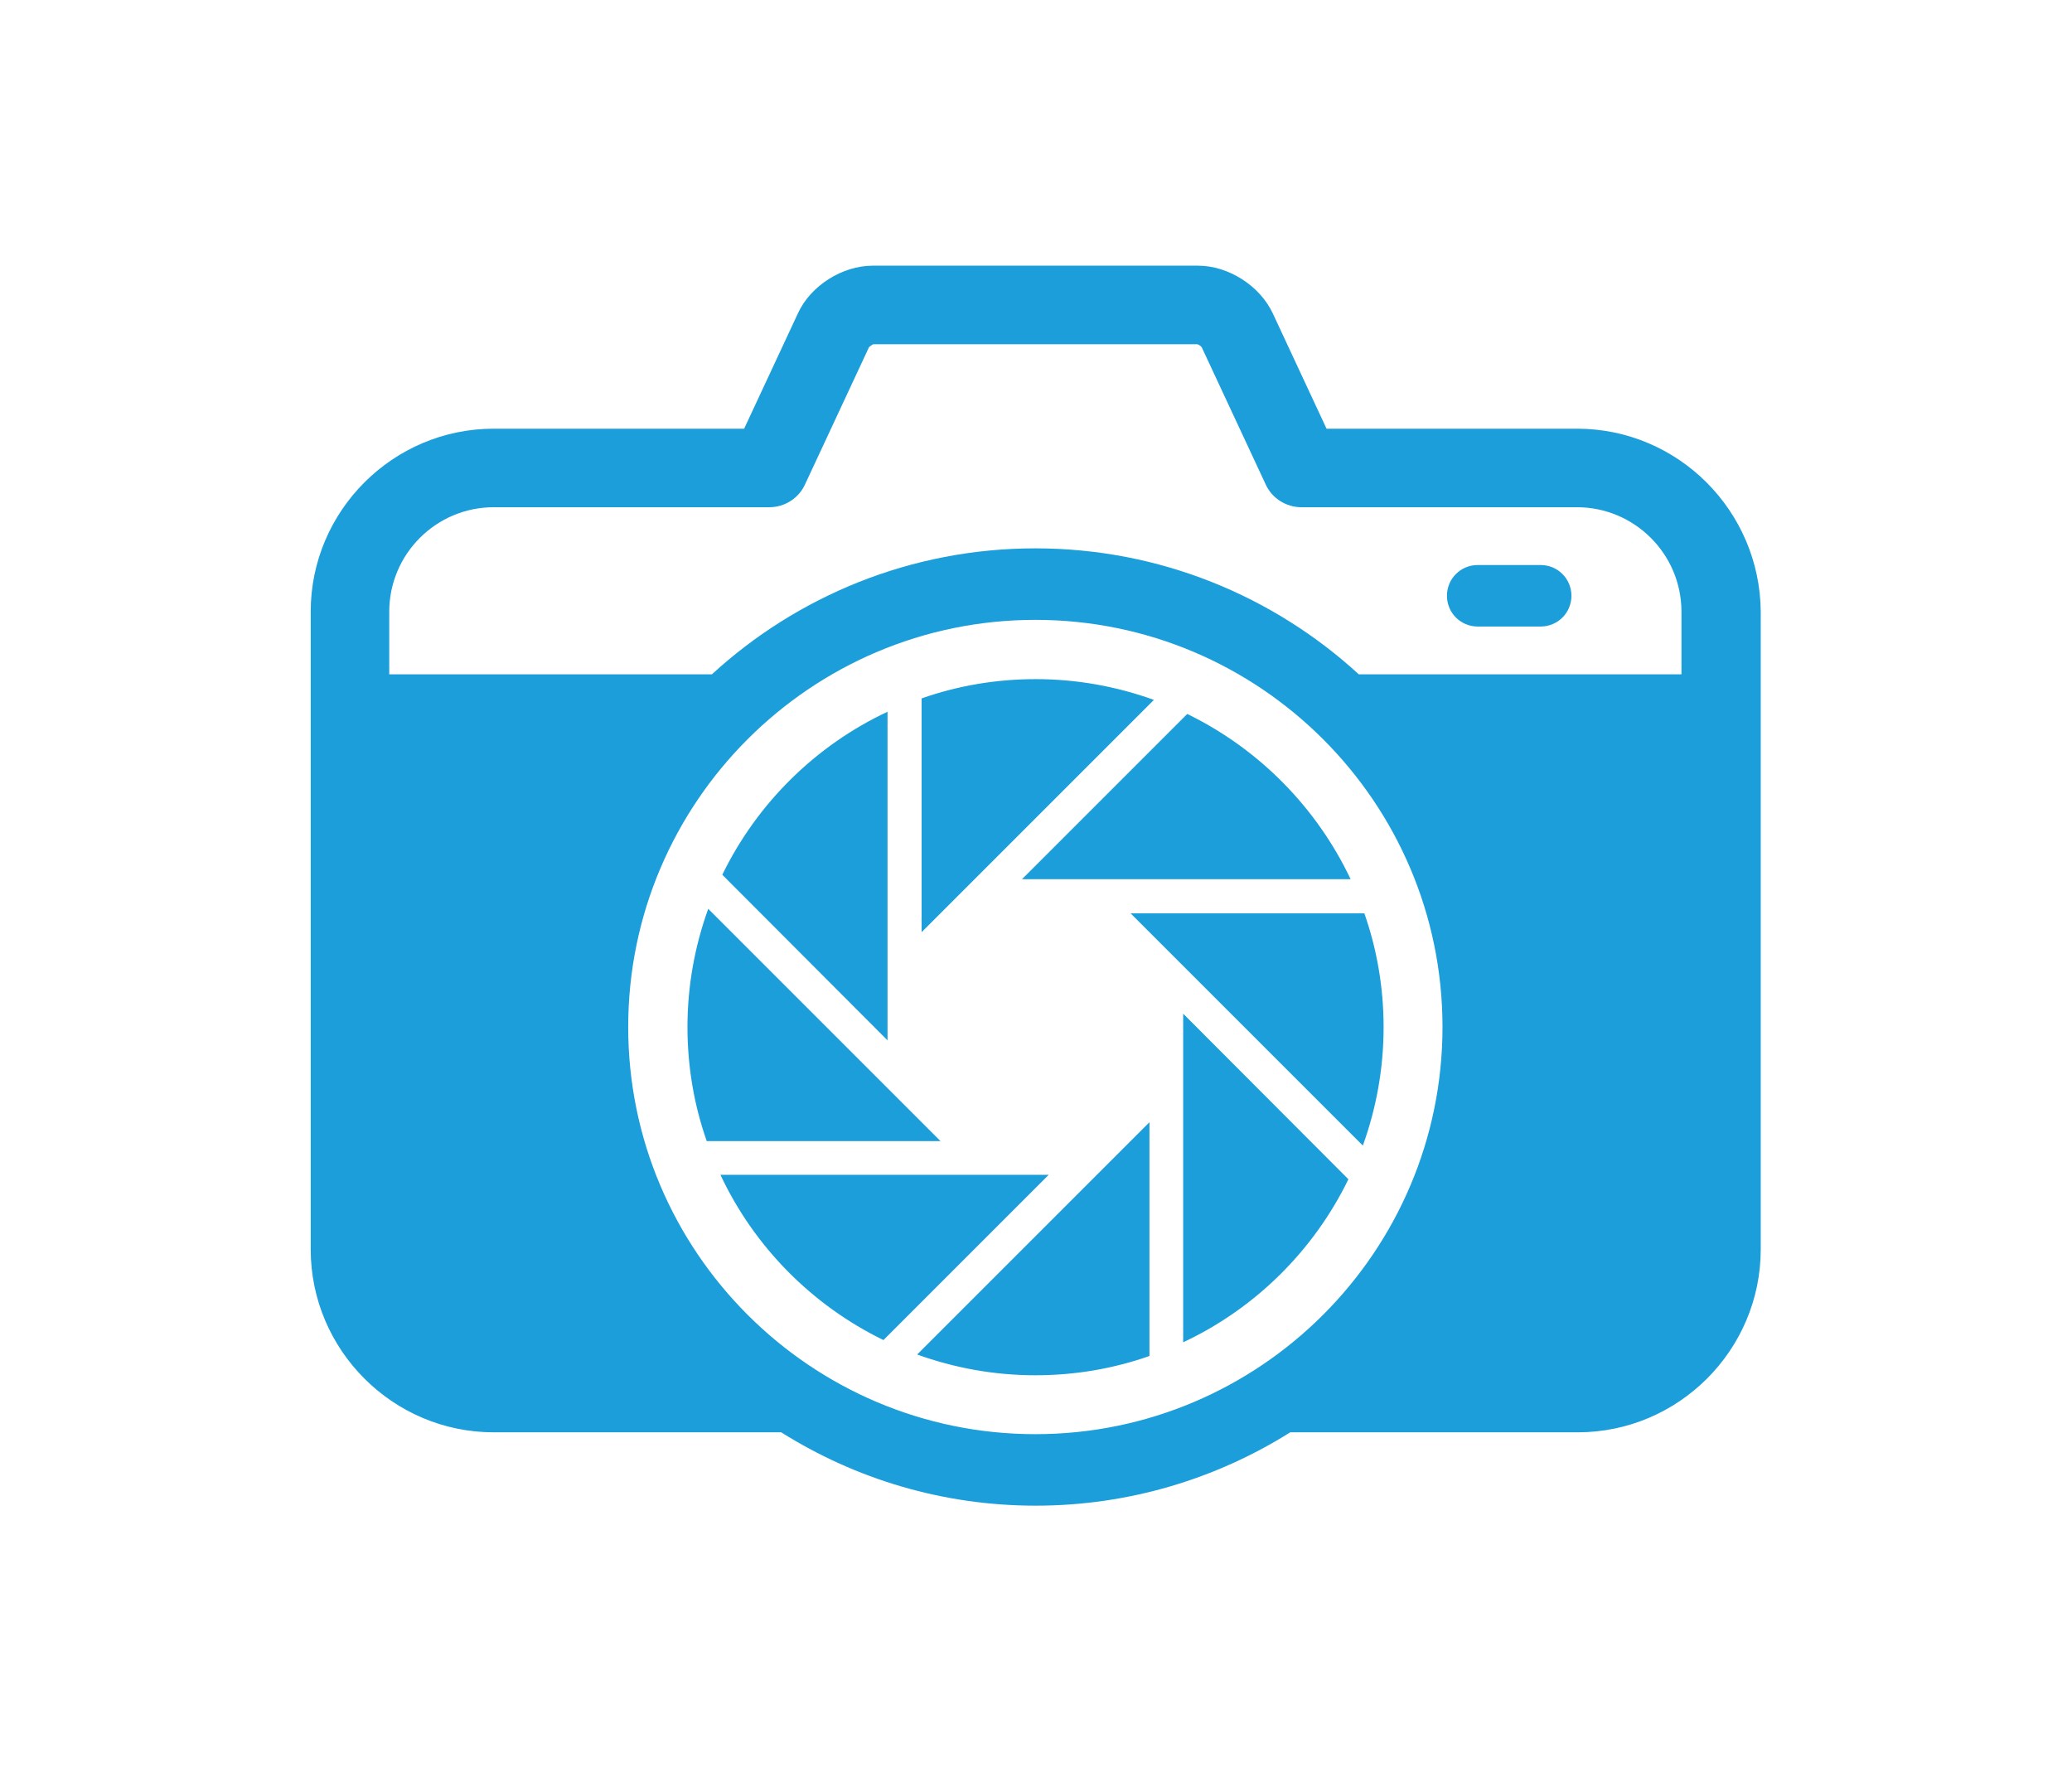 <svg width="1000" height="855.135" viewBox="0 0 1000 855.135" xmlns="http://www.w3.org/2000/svg"><defs/><path fill="#1b9eda" transform="matrix(1.788 0 0 1.788 -38.082 -66.388)" d="M 437.165 206.242 L 420.165 206.242 C 415.565 206.242 411.865 202.542 411.865 197.942 C 411.865 193.342 415.565 189.642 420.165 189.642 L 437.165 189.642 C 441.765 189.642 445.465 193.342 445.465 197.942 C 445.465 202.542 441.765 206.242 437.165 206.242 Z"/><path fill="#1b9eda" transform="matrix(1.788 0 0 1.788 -38.082 -66.388)" d="M 446.965 152.842 L 379.365 152.842 L 364.865 121.742 C 361.365 114.242 352.865 108.842 344.665 108.842 L 256.865 108.842 C 248.665 108.842 240.065 114.242 236.665 121.742 L 222.165 152.842 L 154.565 152.842 C 127.365 152.842 105.165 175.042 105.165 202.242 L 105.165 229.742 L 105.165 374.342 C 105.165 401.542 127.365 423.742 154.565 423.742 L 232.165 423.742 C 252.065 436.242 275.565 443.542 300.865 443.542 C 326.065 443.542 349.665 436.242 369.565 423.742 L 447.165 423.742 C 474.365 423.742 496.565 401.542 496.565 374.342 L 496.565 229.742 L 496.565 202.242 C 496.365 175.042 474.265 152.842 446.965 152.842 Z M 190.865 314.342 C 190.865 253.742 240.165 204.442 300.765 204.442 C 361.365 204.442 410.665 253.742 410.665 314.342 C 410.665 374.942 361.365 424.242 300.765 424.242 C 240.165 424.242 190.865 374.942 190.865 314.342 Z M 475.165 219.142 L 388.065 219.142 C 365.065 198.042 334.365 185.142 300.765 185.142 C 267.165 185.142 236.465 198.042 213.465 219.142 L 126.365 219.142 L 126.365 202.242 C 126.365 186.742 138.965 174.042 154.565 174.042 L 228.965 174.042 C 233.065 174.042 236.865 171.642 238.565 167.942 L 255.865 130.842 C 256.165 130.542 256.765 130.142 257.065 130.042 L 344.465 130.042 C 344.865 130.142 345.465 130.542 345.665 130.842 L 362.965 167.942 C 364.665 171.642 368.465 174.042 372.565 174.042 L 446.965 174.042 C 462.465 174.042 475.165 186.642 475.165 202.242 L 475.165 219.142 Z"/><path fill="#1b9eda" transform="matrix(1.788 0 0 1.788 -38.082 -66.388)" d="M 212.465 282.442 C 208.865 292.442 206.865 303.142 206.865 314.342 C 206.865 325.142 208.665 335.442 212.065 345.142 L 275.165 345.142 L 212.465 282.442 Z"/><path fill="#1b9eda" transform="matrix(1.788 0 0 1.788 -38.082 -66.388)" d="M 215.765 354.242 C 224.865 373.642 240.465 389.442 259.765 398.842 L 304.365 354.242 L 215.765 354.242 Z"/><path fill="#1b9eda" transform="matrix(1.788 0 0 1.788 -38.082 -66.388)" d="M 341.765 229.842 L 297.165 274.442 L 385.865 274.442 C 376.665 255.042 361.065 239.242 341.765 229.842 Z"/><path fill="#1b9eda" transform="matrix(1.788 0 0 1.788 -38.082 -66.388)" d="M 389.165 346.342 C 392.765 336.342 394.765 325.642 394.765 314.442 C 394.765 303.642 392.965 293.342 389.565 283.642 L 326.465 283.642 L 389.165 346.342 Z"/><path fill="#1b9eda" transform="matrix(1.788 0 0 1.788 -38.082 -66.388)" d="M 340.665 310.742 L 340.665 399.442 C 360.065 390.342 375.865 374.742 385.265 355.442 L 340.665 310.742 Z"/><path fill="#1b9eda" transform="matrix(1.788 0 0 1.788 -38.082 -66.388)" d="M 331.565 340.042 L 268.865 402.742 C 278.865 406.342 289.565 408.342 300.765 408.342 C 311.565 408.342 321.865 406.542 331.565 403.142 L 331.565 340.042 Z"/><path fill="#1b9eda" transform="matrix(1.788 0 0 1.788 -38.082 -66.388)" d="M 270.065 288.742 L 332.765 226.042 C 322.765 222.442 312.065 220.442 300.865 220.442 C 290.065 220.442 279.765 222.242 270.065 225.642 L 270.065 288.742 Z"/><path fill="#1b9eda" transform="matrix(1.788 0 0 1.788 -38.082 -66.388)" d="M 260.865 317.942 L 260.865 229.242 C 241.465 238.342 225.665 253.942 216.265 273.242 L 260.865 317.942 Z"/></svg>